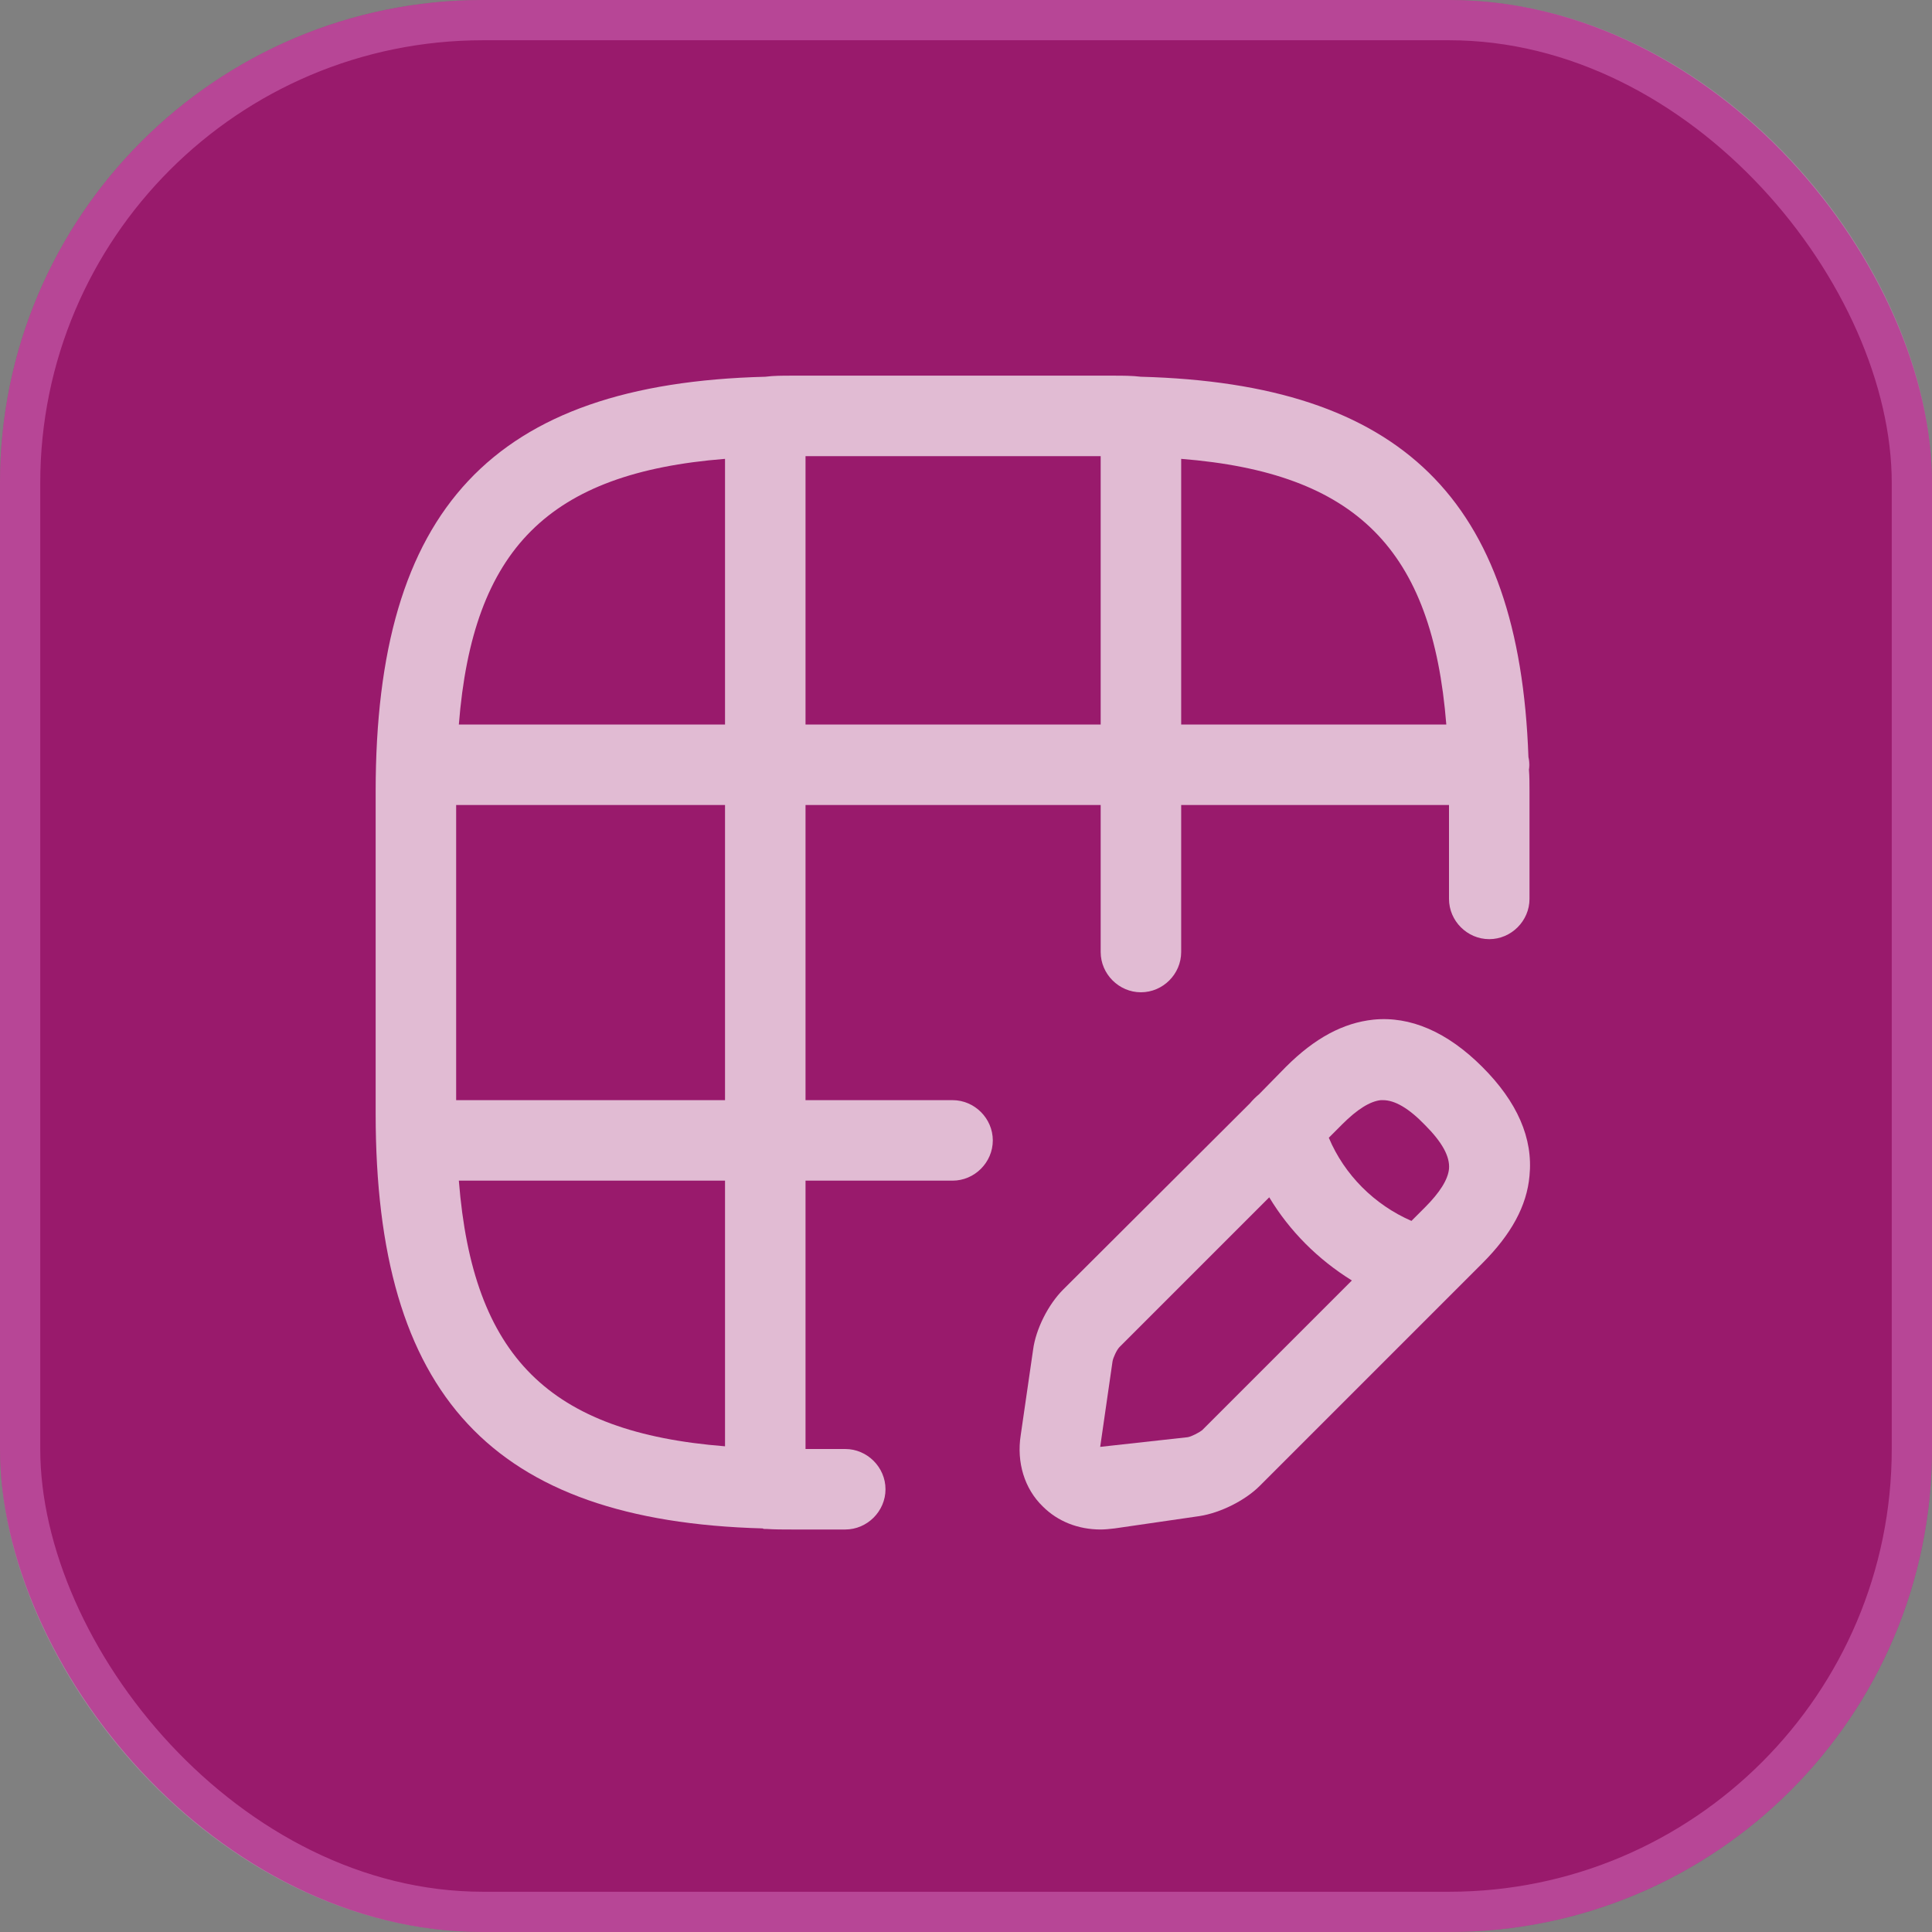 <svg width="48" height="48" viewBox="0 0 48 48" fill="none" xmlns="http://www.w3.org/2000/svg">
<rect x="0" y="0" width="48" height="48" fill="#808080" stroke="none"/>
<rect width="48" height="48" rx="12" fill="#991A6C"/>
<rect x="0.5" y="0.5" width="47" height="47" rx="11.5" stroke="#FFADF8" stroke-opacity="0.3"/>
<g clip-path="url(#clip0_112_1563)">
<path d="M37.986 19.12C37.986 19.013 37.986 18.907 37.973 18.8C37.746 12.4 34.813 9.533 28.346 9.36C28.12 9.333 27.893 9.333 27.666 9.333H19.666C19.44 9.333 19.226 9.333 19.013 9.36C12.24 9.533 9.333 12.653 9.333 19.667V27.667C9.333 34.667 12.226 37.787 18.946 37.973C18.973 37.987 18.986 37.987 19.013 37.987H19.053C19.253 38 19.453 38 19.666 38H21C21.546 38 22 37.547 22 37C22 36.453 21.546 36 21 36H20.013V29.333H23.666C24.213 29.333 24.666 28.88 24.666 28.333C24.666 27.787 24.213 27.333 23.666 27.333H20.013V20H27.346V23.653C27.346 24.2 27.8 24.653 28.346 24.653C28.893 24.653 29.346 24.2 29.346 23.653V20H36V22.333C36 22.88 36.453 23.333 37 23.333C37.546 23.333 38 22.88 38 22.333V19.667C38 19.48 38 19.293 37.986 19.12ZM18.013 11.4V18H11.4C11.746 13.627 13.64 11.747 18.013 11.4ZM18.013 35.933C13.64 35.587 11.746 33.707 11.4 29.333H18.013V35.933ZM18.013 27.333H11.333V20H18.013V27.333ZM20.013 18V11.333H27.346V18H20.013ZM29.346 18V11.4C33.693 11.747 35.586 13.64 35.933 18H29.346Z" fill="white" fill-opacity="0.7"/>
<path d="M37.999 19C37.999 19 37.999 19.08 37.986 19.12C37.986 19.013 37.986 18.907 37.973 18.8C37.986 18.867 37.999 18.933 37.999 19Z" fill="white" fill-opacity="0.7"/>
<path d="M36.827 26.507C35.96 25.64 35.04 25.24 34.12 25.333C33.373 25.413 32.667 25.787 31.947 26.507L31.28 27.187C31.2 27.253 31.12 27.333 31.053 27.413L26.413 32.04C26.04 32.413 25.733 33.027 25.667 33.533L25.36 35.653C25.253 36.333 25.453 36.987 25.907 37.427C26.28 37.8 26.787 38 27.347 38C27.453 38 27.573 37.987 27.694 37.973L29.8 37.667C30.32 37.587 30.933 37.28 31.294 36.92L36.827 31.387C37.547 30.667 37.934 29.96 38 29.213C38.093 28.28 37.694 27.373 36.827 26.507ZM33.347 27.933C33.72 27.56 34.04 27.36 34.307 27.333H34.36C34.654 27.333 35 27.533 35.4 27.947C35.827 28.373 36.027 28.733 36 29.04C35.974 29.307 35.773 29.627 35.4 30L35.067 30.333C34.147 29.933 33.4 29.187 33.014 28.267L33.347 27.933ZM29.867 35.533C29.8 35.587 29.6 35.693 29.507 35.707L27.334 35.947L27.64 33.827C27.654 33.733 27.747 33.533 27.814 33.467L31.534 29.747C32.04 30.587 32.747 31.293 33.587 31.813L29.867 35.533Z" fill="white" fill-opacity="0.7"/>
</g>
<defs>
<clipPath id="clip0_112_1563">
<rect width="28.68" height="28.667" fill="white" transform="translate(9.333 9.333)"/>
</clipPath>
</defs>
</svg>
